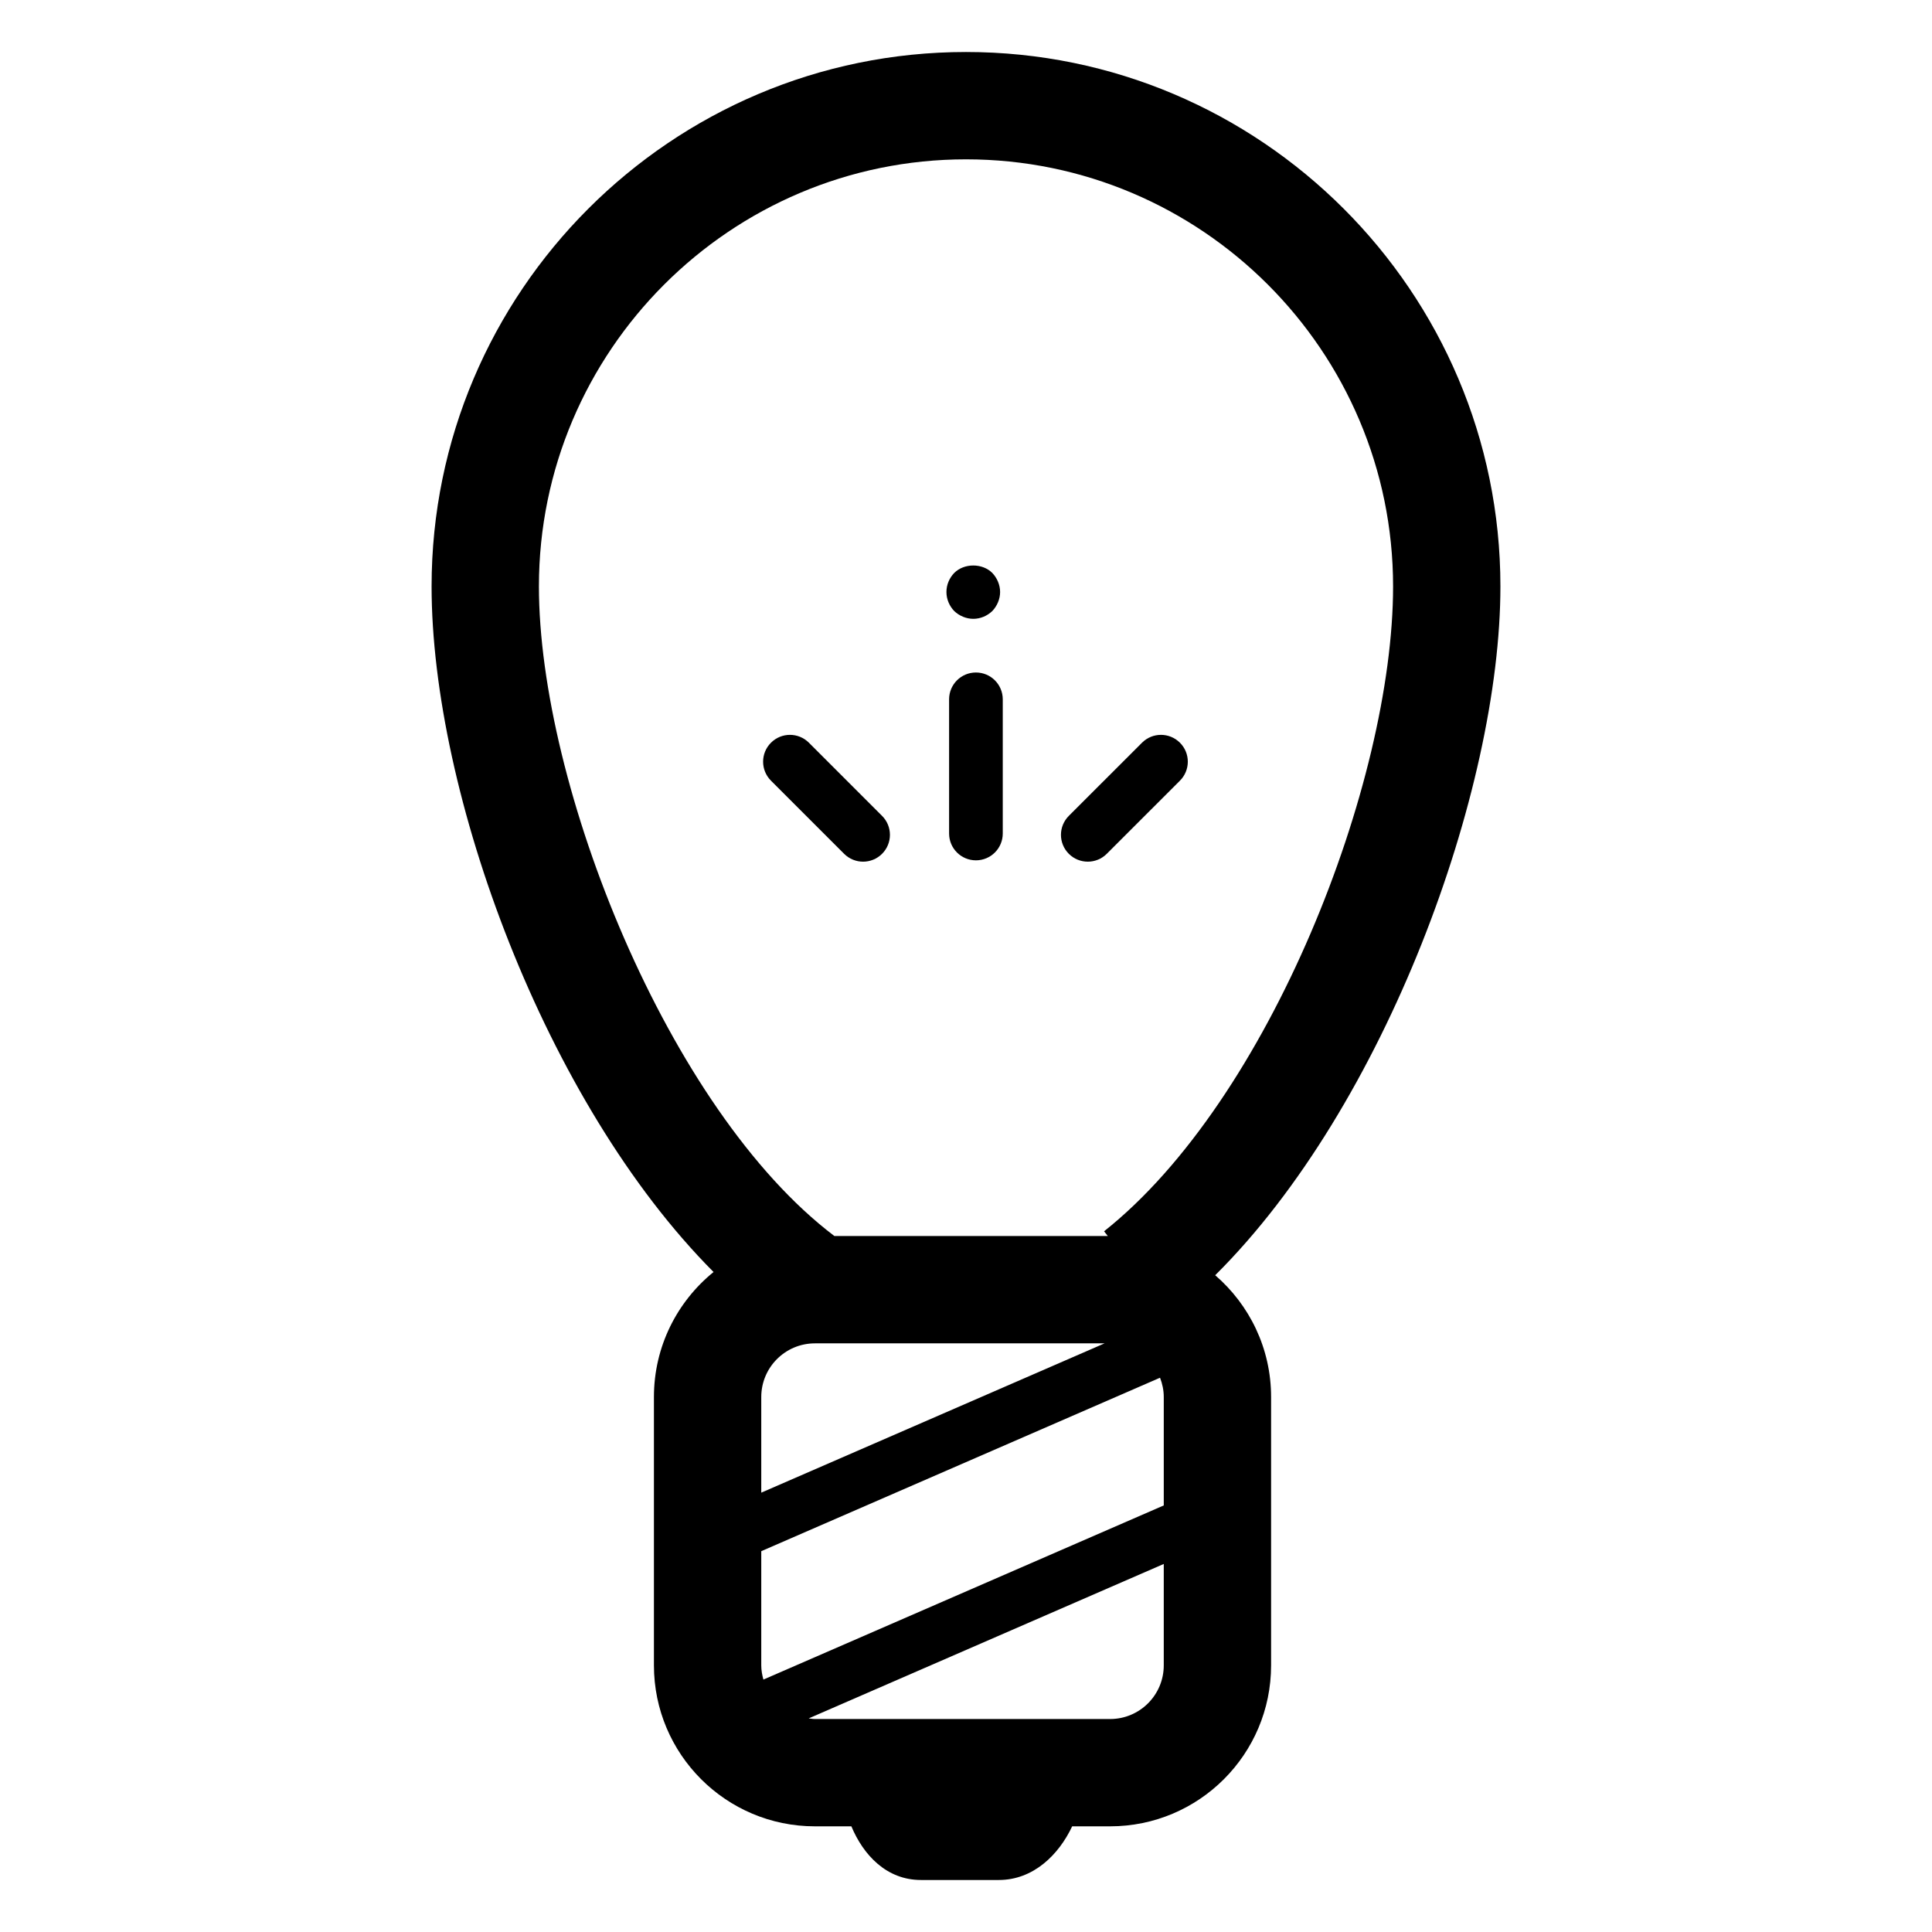 <?xml version="1.0" encoding="utf-8"?>
<!DOCTYPE svg PUBLIC "-//W3C//DTD SVG 1.1//EN" "http://www.w3.org/Graphics/SVG/1.1/DTD/svg11.dtd">
<svg fill="#000000" version="1.1" id="Layer_1" xmlns="http://www.w3.org/2000/svg" xmlns:xlink="http://www.w3.org/1999/xlink" 
	 width="800px" height="800px" viewBox="0 0 72 72" enable-background="new 0 0 72 72" xml:space="preserve">
<g>
	<path d="M45.287,47.524c6.339-6.295,10.629-18.074,10.629-25.67C55.916,10.873,46.98,1.938,36,1.938
		c-10.981,0-19.916,8.935-19.916,19.916c0,7.676,4.219,19.235,10.508,25.55c-1.355,1.1-2.222,2.777-2.222,4.658v10
		c0,3.313,2.687,6,6,6h1.358c0.445,1.064,1.305,2,2.596,2h2.895c1.291,0,2.235-0.936,2.738-2h1.413c3.313,0,6-2.687,6-6v-10
		C47.37,50.247,46.561,48.624,45.287,47.524z M28.45,62.593c-0.047-0.17-0.08-0.346-0.08-0.53v-4.255l14.861-6.464
		c0.087,0.224,0.139,0.465,0.139,0.719v4.04L28.45,62.593z M30.37,50.063h10.794L28.37,55.627v-3.564
		C28.37,50.958,29.266,50.063,30.37,50.063z M20.084,21.854c0-8.776,7.14-15.916,15.916-15.916c8.775,0,15.916,7.14,15.916,15.916
		c0,7.314-4.605,19.146-10.771,24.033l0.14,0.176H31.095C24.884,41.361,20.084,29.242,20.084,21.854z M41.37,64.063h-11
		c-0.08,0-0.155-0.015-0.233-0.023l13.233-5.756v3.779C43.37,63.167,42.475,64.063,41.37,64.063z"/>
	<path d="M36.271,23.062c0.27,0,0.52-0.11,0.709-0.29c0.181-0.19,0.291-0.45,0.291-0.71s-0.11-0.521-0.291-0.71
		c-0.369-0.37-1.049-0.37-1.419,0c-0.181,0.189-0.29,0.439-0.29,0.71c0,0.27,0.109,0.52,0.29,0.71
		C35.75,22.952,36.011,23.062,36.271,23.062z"/>
	<path d="M36.37,25.062c-0.553,0-1,0.447-1,1v5c0,0.553,0.447,1,1,1c0.553,0,1-0.447,1-1v-5
		C37.37,25.509,36.923,25.062,36.37,25.062z"/>
	<path d="M32.165,32.112c0.256,0,0.512-0.098,0.707-0.293c0.391-0.391,0.391-1.023,0-1.414l-2.726-2.726
		c-0.391-0.391-1.023-0.391-1.414,0c-0.391,0.391-0.391,1.023,0,1.414l2.726,2.726C31.653,32.014,31.909,32.112,32.165,32.112z"/>
	<path d="M40.539,32.112c0.256,0,0.512-0.098,0.707-0.293l2.727-2.726c0.391-0.391,0.391-1.023,0-1.414
		c-0.392-0.391-1.023-0.391-1.414,0l-2.727,2.726c-0.391,0.391-0.391,1.023,0,1.414C40.027,32.014,40.283,32.112,40.539,32.112z"/>
</g>
</svg>